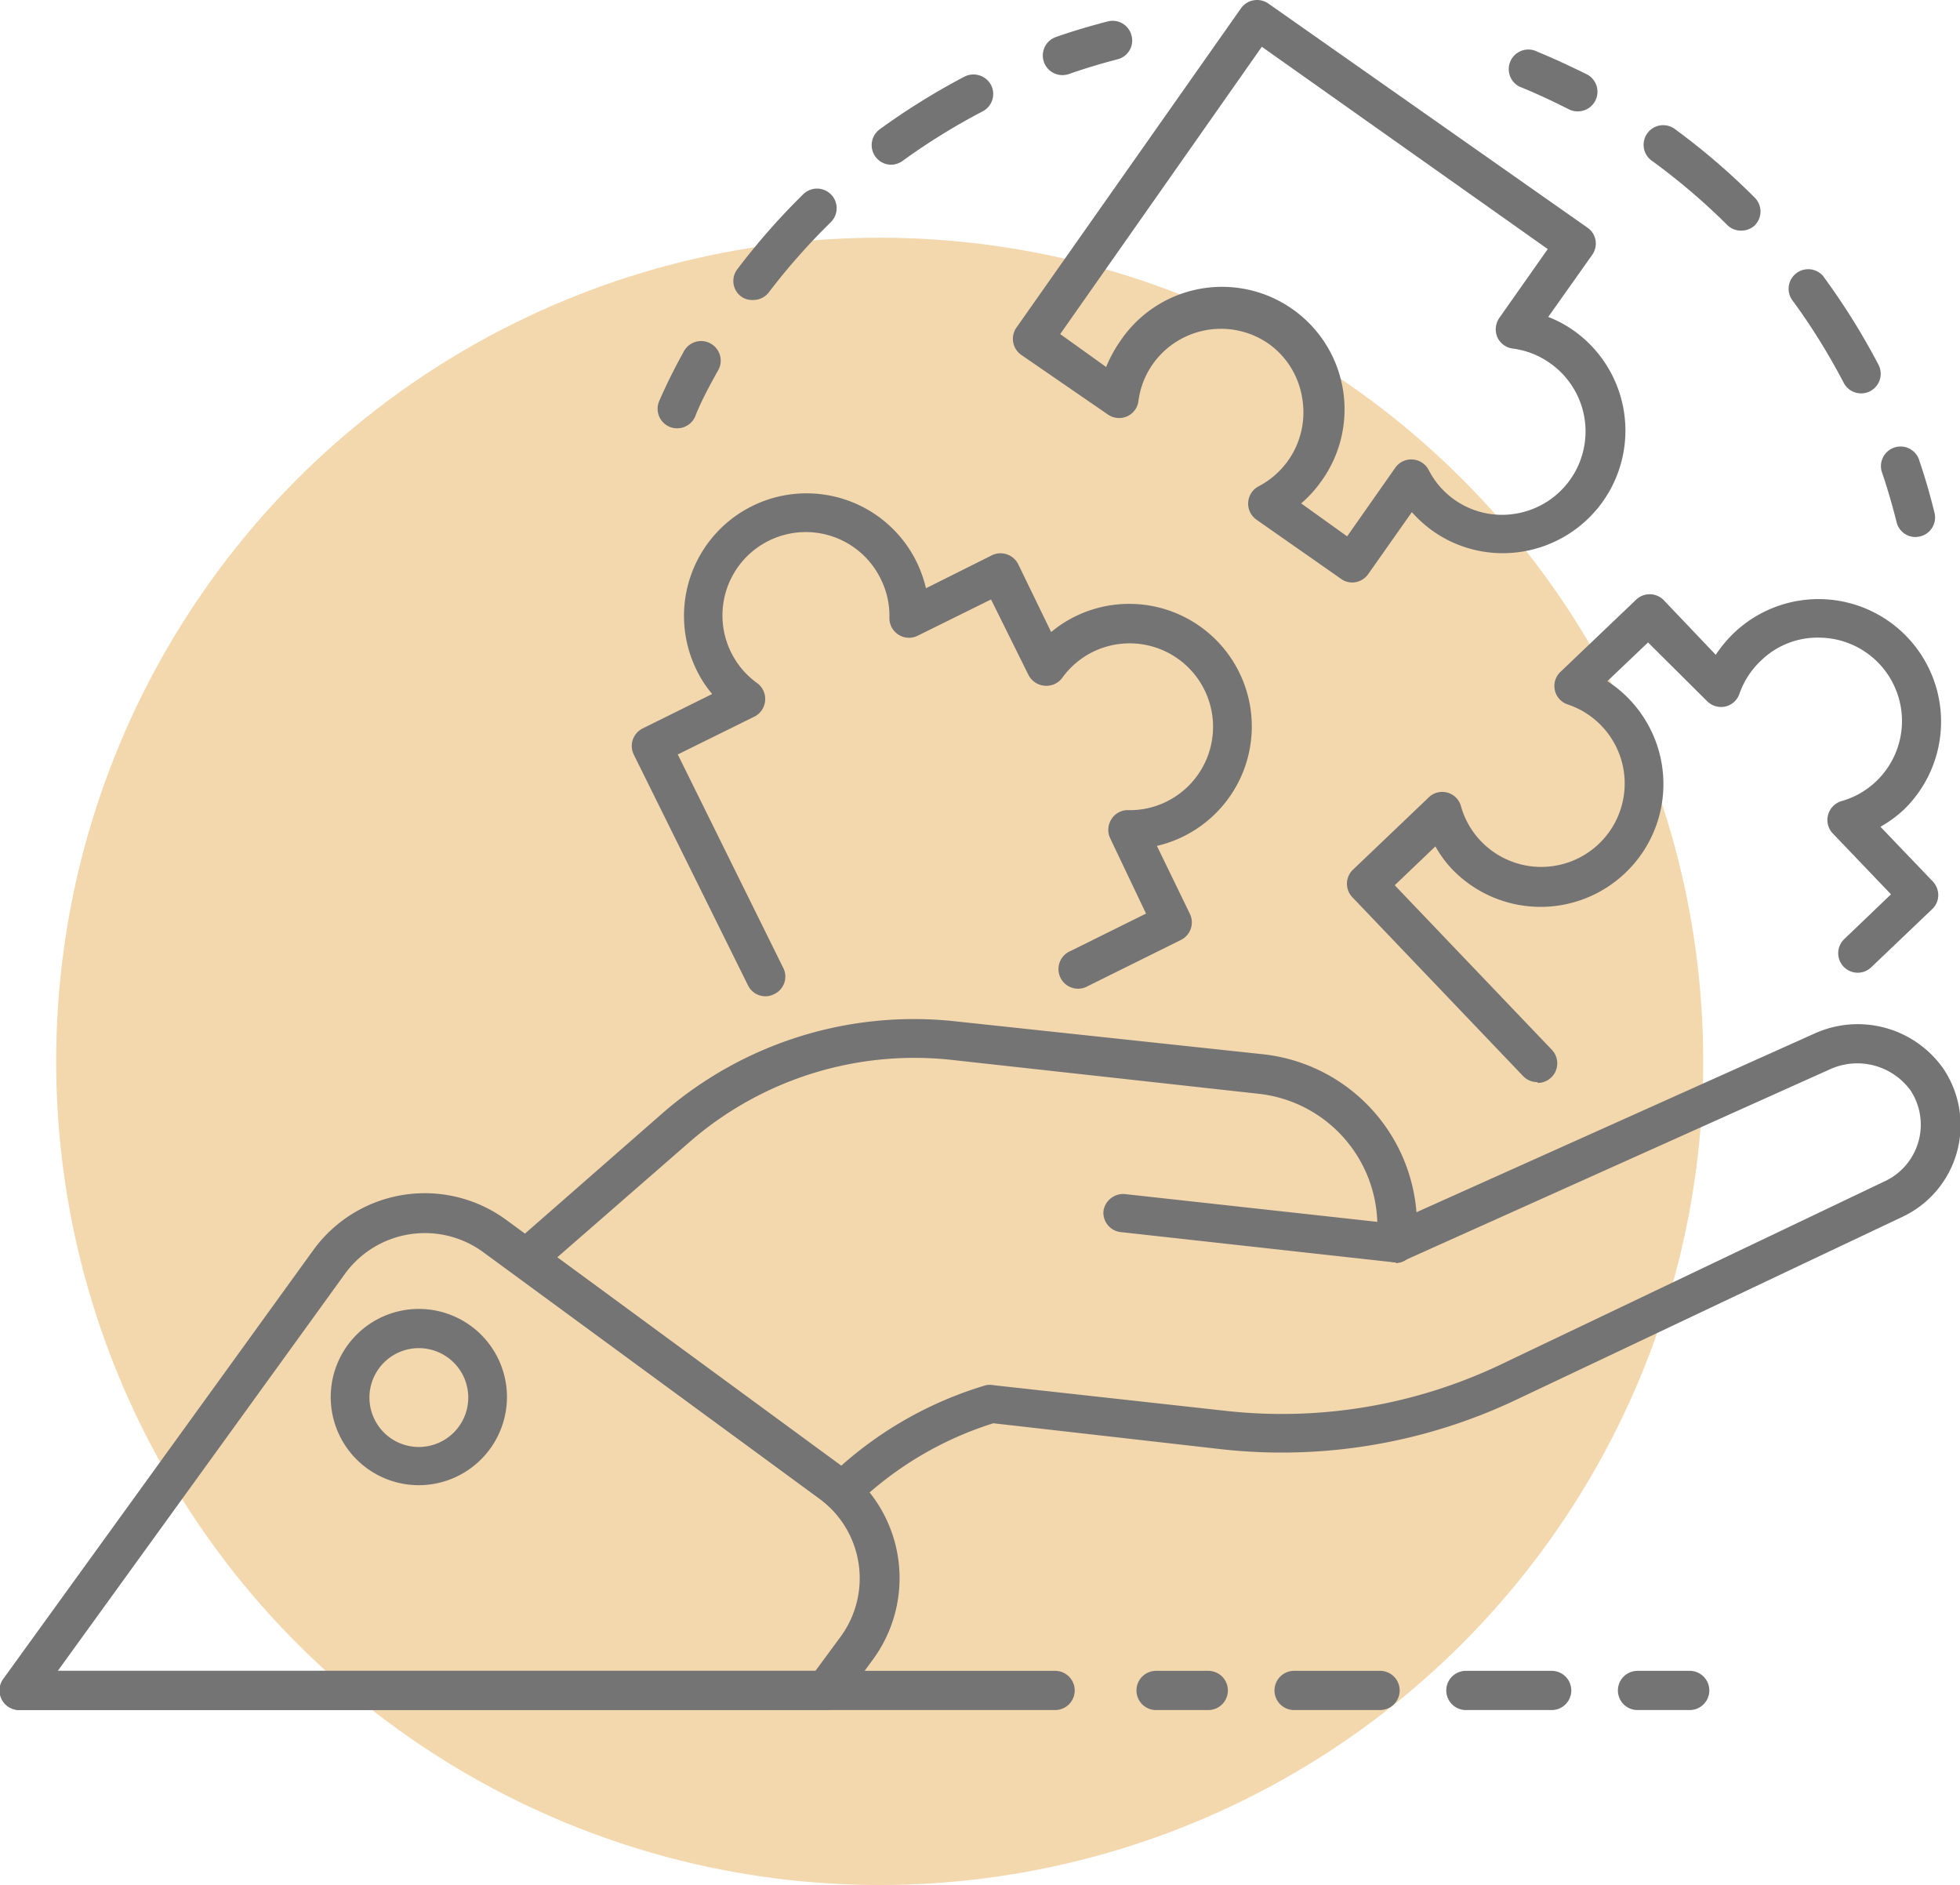 <svg id="Ebene_1" data-name="Ebene 1" xmlns="http://www.w3.org/2000/svg" viewBox="0 0 119 114.43"><defs><style>.cls-1{fill:#f3d7ad;}.cls-2{fill:#747474;}</style></defs><circle class="cls-1" cx="53.41" cy="64.43" r="50"/><path class="cls-2" d="M84.76,76.63h-.13L68.09,74.8A1.18,1.18,0,0,1,67,73.49a1.21,1.21,0,0,1,1.32-1l16.54,1.82a1.19,1.19,0,0,1-.13,2.37Z"/><path class="cls-2" d="M51.1,91.73a1.15,1.15,0,0,1-.8-.31c-.17-.15-.34-.3-.52-.43L31.23,77.37a1.18,1.18,0,0,1-.08-1.85l9.14-8A23.23,23.23,0,0,1,58,62L76.69,64A10.48,10.48,0,0,1,86,73.59l24.17-10.85A6.35,6.35,0,0,1,118,64.89a6.15,6.15,0,0,1-2.54,9L92,85A33.22,33.22,0,0,1,74.37,88L60.31,86.4a21.06,21.06,0,0,0-8.38,5A1.2,1.2,0,0,1,51.1,91.73ZM33.83,76.33,51.05,89a23.1,23.1,0,0,1,8.81-4.91,1.21,1.21,0,0,1,.46,0l14.31,1.58A30.91,30.91,0,0,0,91,82.89l23.41-11.17A3.79,3.79,0,0,0,116,66.2a4,4,0,0,0-4.89-1.29L85.24,76.53a1.19,1.19,0,0,1-1.18-.13,1.16,1.16,0,0,1-.48-1.09,8.09,8.09,0,0,0-7.15-8.91L57.77,64.34a20.8,20.8,0,0,0-15.92,5Z"/><path class="cls-2" d="M50.12,103.81H1.19a1.19,1.19,0,0,1-1-1.88L19.05,75.85a8.36,8.36,0,0,1,11.68-1.8l20.45,15A8.35,8.35,0,0,1,53,100.74l-1.89,2.58A1.19,1.19,0,0,1,50.12,103.81ZM3.51,101.43h46l1.54-2.09A6,6,0,0,0,49.78,91L29.32,76A6,6,0,0,0,21,77.25Z"/><path class="cls-2" d="M64.06,103.81H1.19a1.19,1.19,0,1,1,0-2.38H64.06a1.19,1.19,0,0,1,0,2.38Z"/><path class="cls-2" d="M73.36,103.81H70.19a1.19,1.19,0,0,1,0-2.38h3.17a1.19,1.19,0,1,1,0,2.38Z"/><path class="cls-2" d="M94.21,103.81H89a1.19,1.19,0,0,1,0-2.38h5.21a1.19,1.19,0,1,1,0,2.38Zm-10.42,0H78.57a1.19,1.19,0,0,1,0-2.38h5.22a1.19,1.19,0,0,1,0,2.38Z"/><path class="cls-2" d="M102.59,103.81H99.42a1.19,1.19,0,0,1,0-2.38h3.17a1.19,1.19,0,0,1,0,2.38Z"/><path class="cls-2" d="M25.43,90.16a5.35,5.35,0,1,1,5.35-5.35A5.36,5.36,0,0,1,25.43,90.16Zm0-8.32a3,3,0,1,0,3,3A3,3,0,0,0,25.43,81.84Z"/><path class="cls-2" d="M46.47,60.48a1.18,1.18,0,0,1-1.06-.67l-6.93-14a1.2,1.2,0,0,1-.06-.91,1.21,1.21,0,0,1,.6-.68l4.22-2.09a6.86,6.86,0,0,1-.94-1.44,7.44,7.44,0,1,1,13.34-6.6,7.83,7.83,0,0,1,.58,1.62l4-2a1.2,1.2,0,0,1,1.6.54l2,4.12a7.28,7.28,0,0,1,1.44-.94,7.44,7.44,0,0,1,6.6,13.34,7.29,7.29,0,0,1-1.62.58l2,4.12a1.19,1.19,0,0,1-.54,1.59l-5.65,2.8a1.19,1.19,0,1,1-1.05-2.13l4.58-2.27L67.41,50.9a1.19,1.19,0,0,1,.07-1.17,1.16,1.16,0,0,1,1-.55,5,5,0,0,0,2.35-.52,5.06,5.06,0,1,0-4.49-9.08,5,5,0,0,0-1.84,1.56,1.2,1.2,0,0,1-1.06.49,1.22,1.22,0,0,1-1-.66l-2.27-4.58-4.49,2.22A1.19,1.19,0,0,1,54,37.51a5,5,0,0,0-.52-2.35A5.06,5.06,0,1,0,46,41.49a1.2,1.2,0,0,1-.17,2l-4.68,2.31,6.39,12.93A1.17,1.17,0,0,1,47,60.35,1.12,1.12,0,0,1,46.47,60.48Z"/><path class="cls-2" d="M93.34,65.69a1.18,1.18,0,0,1-.86-.36L82.11,54.47a1.18,1.18,0,0,1-.33-.85,1.17,1.17,0,0,1,.37-.83l4.56-4.35a1.18,1.18,0,0,1,2,.53,5,5,0,0,0,1.2,2.09,5.07,5.07,0,0,0,7.16.17,5.06,5.06,0,0,0-1.87-8.46,1.18,1.18,0,0,1-.44-2l4.56-4.35a1.19,1.19,0,0,1,1.68,0l3.17,3.33a7.79,7.79,0,0,1,1.1-1.32,7.44,7.44,0,1,1,10.28,10.76,7.68,7.68,0,0,1-1.38,1l3.18,3.32a1.23,1.23,0,0,1,.33.85,1.17,1.17,0,0,1-.37.83l-3.7,3.53a1.18,1.18,0,1,1-1.64-1.71l2.84-2.72-3.53-3.69a1.18,1.18,0,0,1-.29-1.13,1.2,1.2,0,0,1,.82-.84,5,5,0,0,0,2.1-1.2,5.06,5.06,0,0,0-3.38-8.72,4.93,4.93,0,0,0-3.62,1.4,5.06,5.06,0,0,0-1.3,2,1.17,1.17,0,0,1-.86.78,1.2,1.2,0,0,1-1.12-.34L100.06,39l-2.47,2.35A7.44,7.44,0,0,1,98.67,53a7.45,7.45,0,0,1-10.52-.25,6.92,6.92,0,0,1-1-1.37l-2.47,2.36,9.55,10a1.19,1.19,0,0,1-.86,2Z"/><path class="cls-2" d="M82.1,35.36a1.15,1.15,0,0,1-.68-.22l-5.16-3.61a1.19,1.19,0,0,1,.14-2,5.06,5.06,0,0,0,2.66-5.37A5,5,0,0,0,77,20.85a5.07,5.07,0,0,0-7,1.24,5,5,0,0,0-.88,2.25,1.18,1.18,0,0,1-.7.94,1.2,1.2,0,0,1-1.16-.12L62,21.54a1.19,1.19,0,0,1-.29-1.65L75.34.51A1.2,1.2,0,0,1,77,.21L96.38,13.82a1.15,1.15,0,0,1,.49.76,1.18,1.18,0,0,1-.2.89L94,19.24a7.15,7.15,0,0,1,1.52.81,7.44,7.44,0,0,1-3,13.42A7.37,7.37,0,0,1,87,32.24a7.79,7.79,0,0,1-1.28-1.15l-2.65,3.76A1.19,1.19,0,0,1,82.1,35.36ZM79,30.56l2.79,2,2.94-4.19a1.19,1.19,0,0,1,2,.14,5,5,0,0,0,5.37,2.66,5.06,5.06,0,0,0,2-9.13,5,5,0,0,0-2.25-.88,1.19,1.19,0,0,1-.94-.69,1.22,1.22,0,0,1,.12-1.17l2.94-4.18L76.61,2.84,64.37,20.28l2.79,2A7.88,7.88,0,0,1,68,20.73a7.44,7.44,0,1,1,12.18,8.54A7.37,7.37,0,0,1,79,30.56Z"/><path class="cls-2" d="M116.3,32.6a1.18,1.18,0,0,1-1.15-.9c-.25-1-.54-2-.86-2.95a1.19,1.19,0,1,1,2.25-.76c.34,1,.65,2.07.91,3.13a1.18,1.18,0,0,1-.86,1.44A1.45,1.45,0,0,1,116.3,32.6Z"/><path class="cls-2" d="M113,23.88a1.19,1.19,0,0,1-1.06-.64,39,39,0,0,0-3.16-5.07,1.19,1.19,0,0,1,1.91-1.41,42.09,42.09,0,0,1,3.36,5.38,1.19,1.19,0,0,1-.51,1.61A1.16,1.16,0,0,1,113,23.88ZM105.71,14a1.17,1.17,0,0,1-.84-.34,39,39,0,0,0-4.55-3.88,1.19,1.19,0,1,1,1.39-1.93A41.35,41.35,0,0,1,106.54,12a1.19,1.19,0,0,1,0,1.68A1.2,1.2,0,0,1,105.71,14Z"/><path class="cls-2" d="M95.76,6.76a1.17,1.17,0,0,1-.54-.14c-.91-.46-1.84-.9-2.79-1.29a1.19,1.19,0,1,1,.91-2.19c1,.41,2,.88,3,1.37a1.19,1.19,0,0,1-.54,2.25Z"/><path class="cls-2" d="M64.52,4.56a1.19,1.19,0,0,1-.39-2.32c1-.35,2.08-.67,3.13-.94a1.18,1.18,0,0,1,1.44.86,1.17,1.17,0,0,1-.85,1.44c-1,.26-2,.56-2.94.89A1.34,1.34,0,0,1,64.52,4.56Z"/><path class="cls-2" d="M45.72,18.21A1.12,1.12,0,0,1,45,18a1.17,1.17,0,0,1-.23-1.66,41.21,41.21,0,0,1,4-4.55,1.19,1.19,0,0,1,1.67,1.7,39.35,39.35,0,0,0-3.78,4.28A1.19,1.19,0,0,1,45.72,18.21ZM54.11,10a1.19,1.19,0,0,1-.7-2.15,42.09,42.09,0,0,1,5.15-3.2,1.21,1.21,0,0,1,1.61.51,1.19,1.19,0,0,1-.51,1.6,39.16,39.16,0,0,0-4.85,3A1.22,1.22,0,0,1,54.11,10Z"/><path class="cls-2" d="M41.11,26a1.15,1.15,0,0,1-.48-.1,1.19,1.19,0,0,1-.6-1.57c.44-1,.93-2,1.45-2.92a1.19,1.19,0,1,1,2.08,1.14c-.49.89-1,1.82-1.36,2.75A1.19,1.19,0,0,1,41.11,26Z"/></svg>